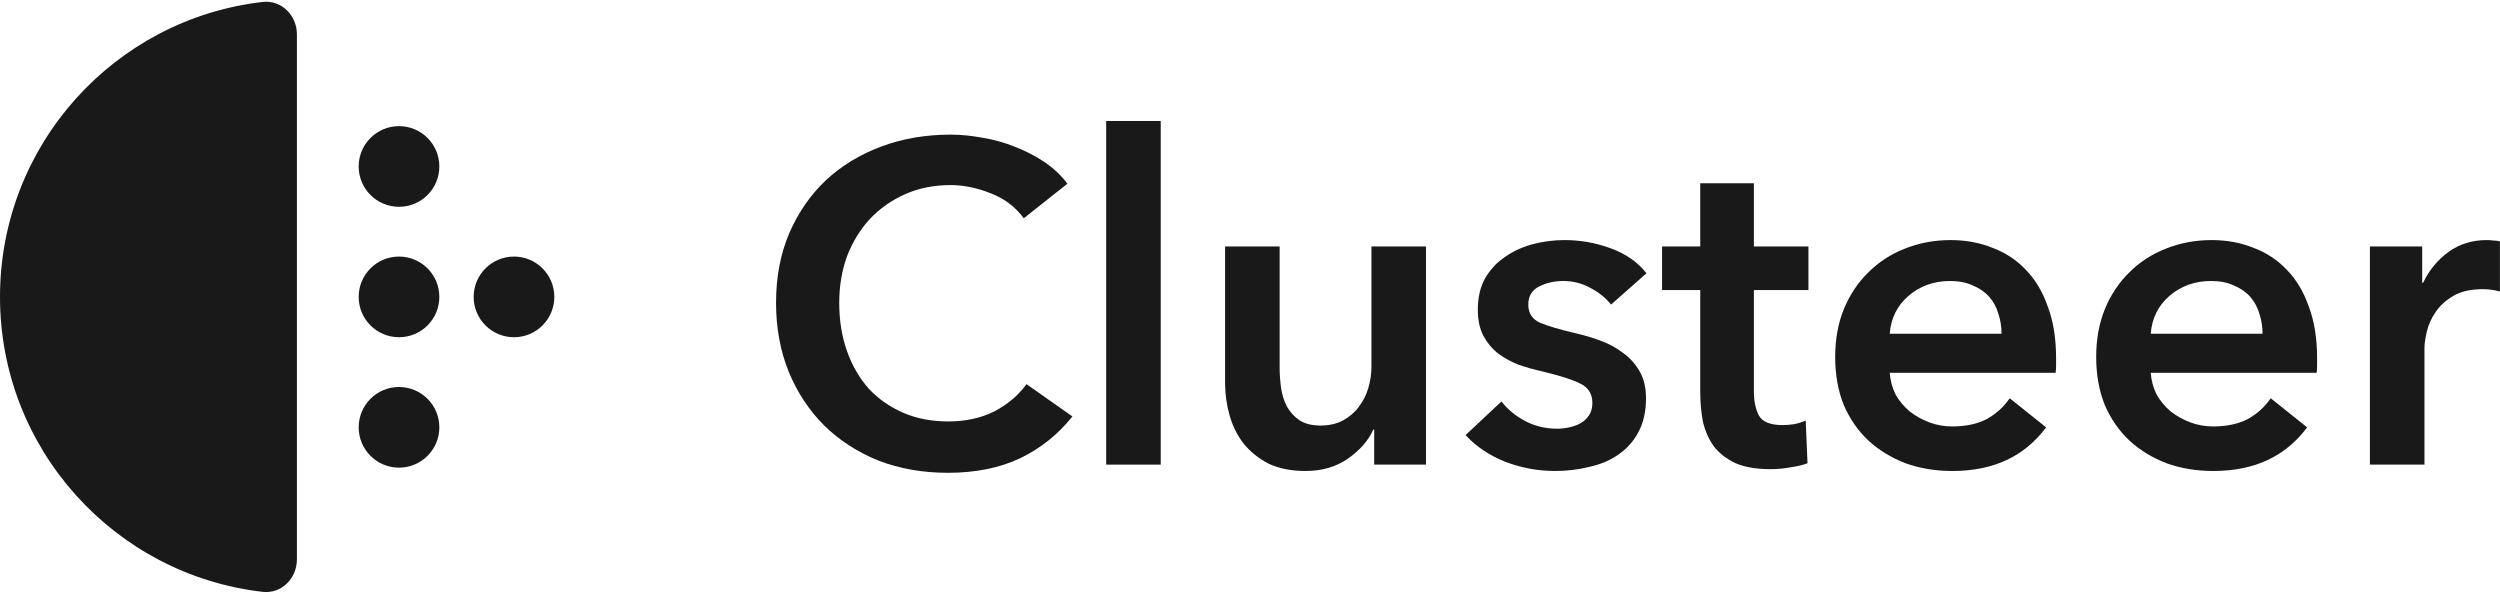 <svg width="451" height="108" viewBox="0 0 451 108" fill="none" xmlns="http://www.w3.org/2000/svg">
<path d="M-6.86646e-05 53.56C-6.86646e-05 26.07 20.71 3.418 47.379 0.353C50.776 -0.038 53.56 2.772 53.56 6.192L53.56 53.56L53.56 100.929C53.56 104.349 50.776 107.158 47.379 106.768C20.71 103.703 -6.86646e-05 81.05 -6.86646e-05 53.56Z" fill="#191919"/>
<circle cx="71.981" cy="30.031" r="7.276" fill="#191919"/>
<circle cx="71.981" cy="53.56" r="7.276" fill="#191919"/>
<circle cx="71.981" cy="77.09" r="7.276" fill="#191919"/>
<circle cx="92.724" cy="53.56" r="7.276" fill="#191919"/>
<path d="M184.69 39.374C183.159 37.297 181.164 35.794 178.704 34.864C176.244 33.88 173.839 33.388 171.488 33.388C168.481 33.388 165.748 33.935 163.288 35.028C160.828 36.122 158.696 37.625 156.892 39.538C155.143 41.452 153.776 43.693 152.792 46.262C151.863 48.832 151.398 51.62 151.398 54.626C151.398 57.797 151.863 60.694 152.792 63.318C153.721 65.942 155.033 68.211 156.728 70.124C158.477 71.983 160.555 73.432 162.96 74.47C165.365 75.509 168.071 76.028 171.078 76.028C174.194 76.028 176.955 75.427 179.36 74.224C181.765 72.967 183.706 71.327 185.182 69.304L193.464 75.126C190.895 78.352 187.751 80.866 184.034 82.67C180.317 84.42 175.971 85.294 170.996 85.294C166.459 85.294 162.277 84.556 158.45 83.08C154.678 81.55 151.425 79.445 148.692 76.766C145.959 74.033 143.827 70.808 142.296 67.09C140.765 63.318 140 59.164 140 54.626C140 49.98 140.793 45.798 142.378 42.08C144.018 38.308 146.232 35.11 149.02 32.486C151.863 29.862 155.197 27.84 159.024 26.418C162.851 24.997 167.005 24.286 171.488 24.286C173.347 24.286 175.287 24.478 177.31 24.86C179.333 25.188 181.273 25.735 183.132 26.5C184.991 27.211 186.74 28.113 188.38 29.206C190.02 30.3 191.414 31.612 192.562 33.142L184.69 39.374Z" fill="#191919"/>
<path d="M199.556 21.826H209.396V83.818H199.556V21.826Z" fill="#191919"/>
<path d="M257.249 83.818H247.901V77.504H247.737C246.862 79.472 245.332 81.222 243.145 82.752C241.013 84.228 238.471 84.966 235.519 84.966C232.95 84.966 230.736 84.529 228.877 83.654C227.073 82.725 225.57 81.522 224.367 80.046C223.219 78.57 222.372 76.876 221.825 74.962C221.278 73.049 221.005 71.081 221.005 69.058V44.458H230.845V66.27C230.845 67.418 230.927 68.621 231.091 69.878C231.255 71.136 231.61 72.284 232.157 73.322C232.704 74.306 233.442 75.126 234.371 75.782C235.355 76.438 236.64 76.766 238.225 76.766C239.756 76.766 241.095 76.466 242.243 75.864C243.446 75.208 244.402 74.388 245.113 73.404C245.878 72.42 246.452 71.3 246.835 70.042C247.218 68.73 247.409 67.418 247.409 66.106V44.458H257.249V83.818Z" fill="#191919"/>
<path d="M290.626 54.954C289.751 53.806 288.548 52.822 287.018 52.002C285.487 51.128 283.82 50.69 282.016 50.69C280.43 50.69 278.982 51.018 277.67 51.674C276.358 52.33 275.702 53.424 275.702 54.954C275.702 56.485 276.412 57.578 277.834 58.234C279.31 58.836 281.442 59.464 284.23 60.12C285.706 60.448 287.182 60.886 288.658 61.432C290.188 61.979 291.555 62.717 292.758 63.646C294.015 64.521 295.026 65.642 295.792 67.008C296.557 68.32 296.94 69.933 296.94 71.846C296.94 74.252 296.475 76.302 295.546 77.996C294.671 79.636 293.468 80.976 291.938 82.014C290.462 83.053 288.712 83.791 286.69 84.228C284.722 84.72 282.672 84.966 280.54 84.966C277.478 84.966 274.499 84.42 271.602 83.326C268.704 82.178 266.299 80.566 264.386 78.488L270.864 72.42C271.957 73.842 273.378 75.017 275.128 75.946C276.877 76.876 278.818 77.34 280.95 77.34C281.66 77.34 282.371 77.258 283.082 77.094C283.847 76.93 284.53 76.684 285.132 76.356C285.788 75.974 286.307 75.482 286.69 74.88C287.072 74.279 287.264 73.541 287.264 72.666C287.264 71.026 286.498 69.851 284.968 69.14C283.492 68.43 281.25 67.719 278.244 67.008C276.768 66.68 275.319 66.27 273.898 65.778C272.531 65.232 271.301 64.548 270.208 63.728C269.114 62.854 268.24 61.788 267.584 60.53C266.928 59.273 266.6 57.715 266.6 55.856C266.6 53.67 267.037 51.784 267.912 50.198C268.841 48.613 270.044 47.328 271.52 46.344C272.996 45.306 274.663 44.54 276.522 44.048C278.38 43.556 280.294 43.31 282.262 43.31C285.104 43.31 287.865 43.802 290.544 44.786C293.277 45.77 295.436 47.274 297.022 49.296L290.626 54.954Z" fill="#191919"/>
<path d="M299.837 52.33V44.458H306.725V33.06H316.401V44.458H326.241V52.33H316.401V70.616C316.401 72.366 316.702 73.814 317.303 74.962C317.959 76.11 319.381 76.684 321.567 76.684C322.223 76.684 322.934 76.63 323.699 76.52C324.465 76.356 325.148 76.138 325.749 75.864L326.077 83.572C325.203 83.9 324.164 84.146 322.961 84.31C321.759 84.529 320.611 84.638 319.517 84.638C316.893 84.638 314.761 84.283 313.121 83.572C311.481 82.807 310.169 81.796 309.185 80.538C308.256 79.226 307.6 77.75 307.217 76.11C306.889 74.416 306.725 72.612 306.725 70.698V52.33H299.837Z" fill="#191919"/>
<path d="M361.078 60.202C361.078 58.945 360.887 57.742 360.504 56.594C360.176 55.446 359.63 54.435 358.864 53.56C358.099 52.686 357.115 52.002 355.912 51.51C354.764 50.964 353.398 50.69 351.812 50.69C348.86 50.69 346.346 51.592 344.268 53.396C342.246 55.146 341.125 57.414 340.906 60.202H361.078ZM370.918 64.63C370.918 65.068 370.918 65.505 370.918 65.942C370.918 66.38 370.891 66.817 370.836 67.254H340.906C341.016 68.676 341.371 69.988 341.972 71.19C342.628 72.338 343.476 73.35 344.514 74.224C345.553 75.044 346.728 75.7 348.04 76.192C349.352 76.684 350.719 76.93 352.14 76.93C354.6 76.93 356.678 76.493 358.372 75.618C360.067 74.689 361.461 73.432 362.554 71.846L369.114 77.094C365.233 82.342 359.602 84.966 352.222 84.966C349.161 84.966 346.346 84.502 343.776 83.572C341.207 82.588 338.966 81.222 337.052 79.472C335.194 77.723 333.718 75.591 332.624 73.076C331.586 70.507 331.066 67.61 331.066 64.384C331.066 61.214 331.586 58.344 332.624 55.774C333.718 53.15 335.194 50.936 337.052 49.132C338.911 47.274 341.098 45.852 343.612 44.868C346.182 43.83 348.942 43.31 351.894 43.31C354.628 43.31 357.142 43.775 359.438 44.704C361.789 45.579 363.812 46.918 365.506 48.722C367.201 50.472 368.513 52.686 369.442 55.364C370.426 57.988 370.918 61.077 370.918 64.63Z" fill="#191919"/>
<path d="M408.164 60.202C408.164 58.945 407.973 57.742 407.59 56.594C407.262 55.446 406.716 54.435 405.95 53.56C405.185 52.686 404.201 52.002 402.998 51.51C401.85 50.964 400.484 50.69 398.898 50.69C395.946 50.69 393.432 51.592 391.354 53.396C389.332 55.146 388.211 57.414 387.992 60.202H408.164ZM418.004 64.63C418.004 65.068 418.004 65.505 418.004 65.942C418.004 66.38 417.977 66.817 417.922 67.254H387.992C388.102 68.676 388.457 69.988 389.058 71.19C389.714 72.338 390.562 73.35 391.6 74.224C392.639 75.044 393.814 75.7 395.126 76.192C396.438 76.684 397.805 76.93 399.226 76.93C401.686 76.93 403.764 76.493 405.458 75.618C407.153 74.689 408.547 73.432 409.64 71.846L416.2 77.094C412.319 82.342 406.688 84.966 399.308 84.966C396.247 84.966 393.432 84.502 390.862 83.572C388.293 82.588 386.052 81.222 384.138 79.472C382.28 77.723 380.804 75.591 379.71 73.076C378.672 70.507 378.152 67.61 378.152 64.384C378.152 61.214 378.672 58.344 379.71 55.774C380.804 53.15 382.28 50.936 384.138 49.132C385.997 47.274 388.184 45.852 390.698 44.868C393.268 43.83 396.028 43.31 398.98 43.31C401.714 43.31 404.228 43.775 406.524 44.704C408.875 45.579 410.898 46.918 412.592 48.722C414.287 50.472 415.599 52.686 416.528 55.364C417.512 57.988 418.004 61.077 418.004 64.63Z" fill="#191919"/>
<path d="M427.534 44.458H436.964V51.018H437.128C438.222 48.722 439.752 46.864 441.72 45.442C443.688 44.021 445.984 43.31 448.608 43.31C448.991 43.31 449.401 43.338 449.838 43.392C450.276 43.392 450.658 43.447 450.986 43.556V52.576C450.33 52.412 449.756 52.303 449.264 52.248C448.827 52.194 448.39 52.166 447.952 52.166C445.711 52.166 443.907 52.576 442.54 53.396C441.174 54.216 440.108 55.2 439.342 56.348C438.577 57.496 438.058 58.672 437.784 59.874C437.511 61.077 437.374 62.034 437.374 62.744V83.818H427.534V44.458Z" fill="#191919"/>
</svg>
